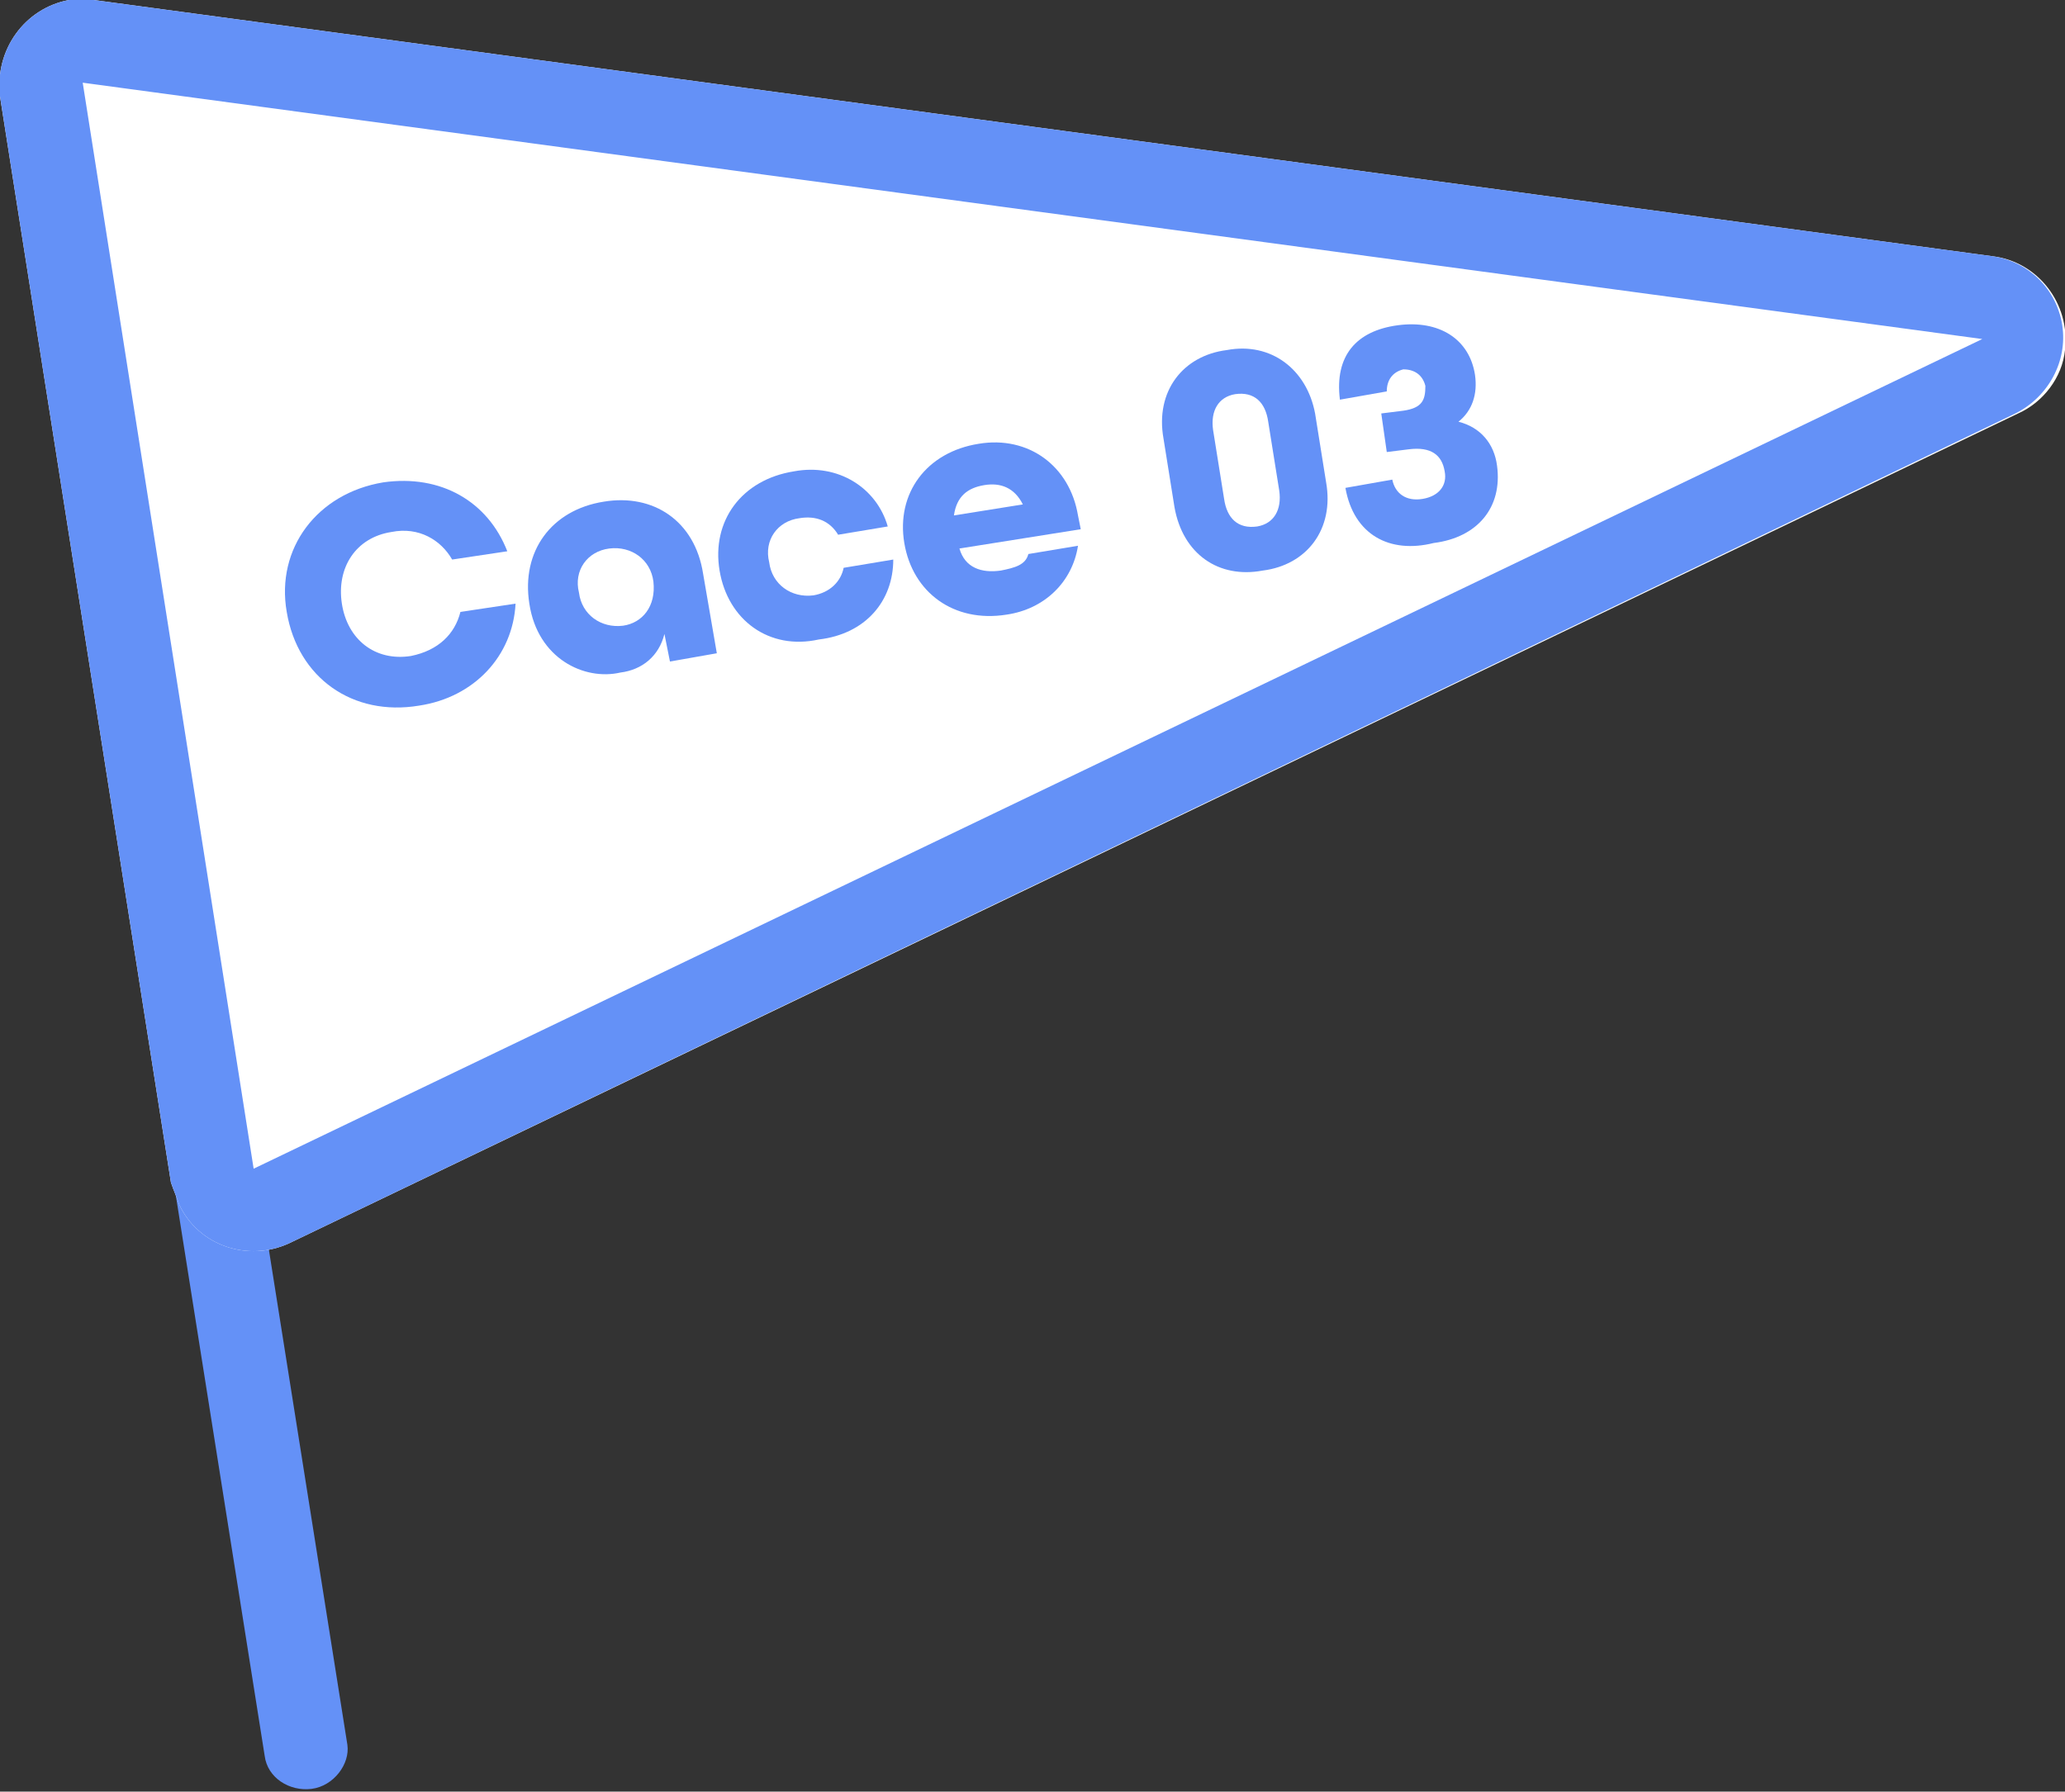 <?xml version="1.0" encoding="utf-8"?>
<!-- Generator: Adobe Illustrator 27.8.1, SVG Export Plug-In . SVG Version: 6.00 Build 0)  -->
<svg version="1.1" id="レイヤー_1" xmlns="http://www.w3.org/2000/svg" xmlns:xlink="http://www.w3.org/1999/xlink" x="0px"
	 y="0px" viewBox="0 0 74.9 65" style="enable-background:new 0 0 74.9 65;" xml:space="preserve">
<rect x="0" y="0" width="74.9" height="65" fill="#333333" stroke="none"/>
<style type="text/css">
	.st0{fill:#6491F7;}
	.st1{fill:#FFFFFF;}
	.st2{enable-background:new    ;}
</style>
<path id="線_49" class="st0" d="M11.3,64.9c-0.8,0.1-1.6-0.4-1.7-1.2L0.2,4.4C0.1,3.6,0.6,2.8,1.4,2.7S3,3.1,3.2,4l9.4,59.3
	C12.7,64,12.1,64.8,11.3,64.9z"/>
<path id="多角形_8" class="st1" d="M72.3,9.3c1.6,0.2,2.8,1.7,2.6,3.4c-0.1,1-0.8,1.9-1.7,2.3L10.5,45.1c-1.5,0.7-3.3,0.1-4-1.4
	c-0.1-0.3-0.2-0.5-0.3-0.8L0,3.5C-0.2,1.8,0.9,0.3,2.5,0c0.3,0,0.6,0,0.9,0L72.3,9.3z"/>
<path id="多角形_8_-_アウトライン" class="st0" d="M71.9,12.3L71.9,12.3L3,3l6.2,39.4L71.9,12.3L71.9,12.3 M74.8,11.8
	c0.2,1.3-0.5,2.6-1.7,3.2L10.5,45.1c-1.5,0.7-3.3,0.1-4-1.4c-0.1-0.3-0.2-0.5-0.3-0.8L0,3.5C-0.2,1.8,0.9,0.3,2.5,0
	c0.3,0,0.6,0,0.9,0l68.9,9.3C73.6,9.5,74.6,10.5,74.8,11.8z"/>
<g class="st2">
	<path class="st0" d="M10.4,22.2c-0.4-2.3,1.1-4.3,3.5-4.7c2.1-0.3,3.8,0.7,4.5,2.5l-2,0.3c-0.4-0.7-1.2-1.2-2.2-1
		c-1.3,0.2-2,1.3-1.8,2.6c0.2,1.3,1.2,2.1,2.5,1.9c1-0.2,1.6-0.8,1.8-1.6l2-0.3c-0.1,1.9-1.5,3.4-3.5,3.7
		C12.8,26,10.8,24.6,10.4,22.2z"/>
	<path class="st0" d="M19.2,21.9c-0.3-1.9,0.8-3.4,2.7-3.7c1.8-0.3,3.3,0.7,3.6,2.6l0.5,2.9L24.3,24l-0.2-1
		c-0.2,0.8-0.8,1.3-1.6,1.4C21.2,24.7,19.5,23.9,19.2,21.9z M23.7,21.1c-0.1-0.8-0.8-1.3-1.6-1.2c-0.8,0.1-1.3,0.8-1.1,1.6
		c0.1,0.8,0.8,1.3,1.6,1.2C23.3,22.6,23.8,22,23.7,21.1z"/>
	<path class="st0" d="M26.1,20.7c-0.3-1.8,0.8-3.3,2.7-3.6c1.6-0.3,3,0.6,3.4,2l-1.8,0.3c-0.3-0.5-0.8-0.7-1.4-0.6
		c-0.8,0.1-1.3,0.8-1.1,1.6c0.1,0.8,0.8,1.3,1.6,1.2c0.6-0.1,1-0.5,1.1-1l1.8-0.3c0,1.5-1,2.7-2.7,2.9
		C27.9,23.6,26.4,22.5,26.1,20.7z"/>
	<path class="st0" d="M32.8,19.7c-0.3-1.8,0.8-3.3,2.7-3.6c1.8-0.3,3.3,0.8,3.6,2.6l0.1,0.5l-4.4,0.7c0.2,0.7,0.8,0.9,1.5,0.8
		c0.5-0.1,0.9-0.2,1-0.6l1.8-0.3c-0.2,1.3-1.2,2.3-2.6,2.5C34.6,22.6,33.1,21.5,32.8,19.7z M37.1,18.3c-0.3-0.6-0.8-0.8-1.4-0.7
		s-1,0.4-1.1,1.1L37.1,18.3z"/>
	<path class="st0" d="M42.6,18.4l-0.4-2.5c-0.3-1.7,0.7-3,2.3-3.2c1.6-0.3,2.9,0.7,3.2,2.3l0.4,2.5c0.3,1.7-0.7,3-2.3,3.2
		C44.2,21,42.9,20.1,42.6,18.4z M46.4,17.8L46,15.3c-0.1-0.7-0.5-1.1-1.2-1c-0.6,0.1-0.9,0.6-0.8,1.3l0.4,2.5c0.1,0.7,0.5,1.1,1.2,1
		C46.2,19,46.5,18.5,46.4,17.8z"/>
	<path class="st0" d="M48.8,17.7l1.7-0.3c0.1,0.5,0.5,0.8,1.1,0.7c0.6-0.1,0.9-0.5,0.8-1c-0.1-0.6-0.5-0.9-1.3-0.8l-0.8,0.1L50.1,15
		l0.8-0.1c0.7-0.1,0.8-0.4,0.8-0.9c-0.1-0.4-0.4-0.6-0.8-0.6c-0.4,0.1-0.6,0.4-0.6,0.8l-1.7,0.3c-0.2-1.6,0.6-2.5,2.1-2.7
		c1.5-0.2,2.6,0.5,2.8,1.8c0.1,0.7-0.1,1.3-0.6,1.7l0,0c0.8,0.2,1.3,0.8,1.4,1.6c0.2,1.5-0.7,2.6-2.3,2.8
		C50.4,20.1,49.1,19.4,48.8,17.7z"/>
</g>
</svg>
